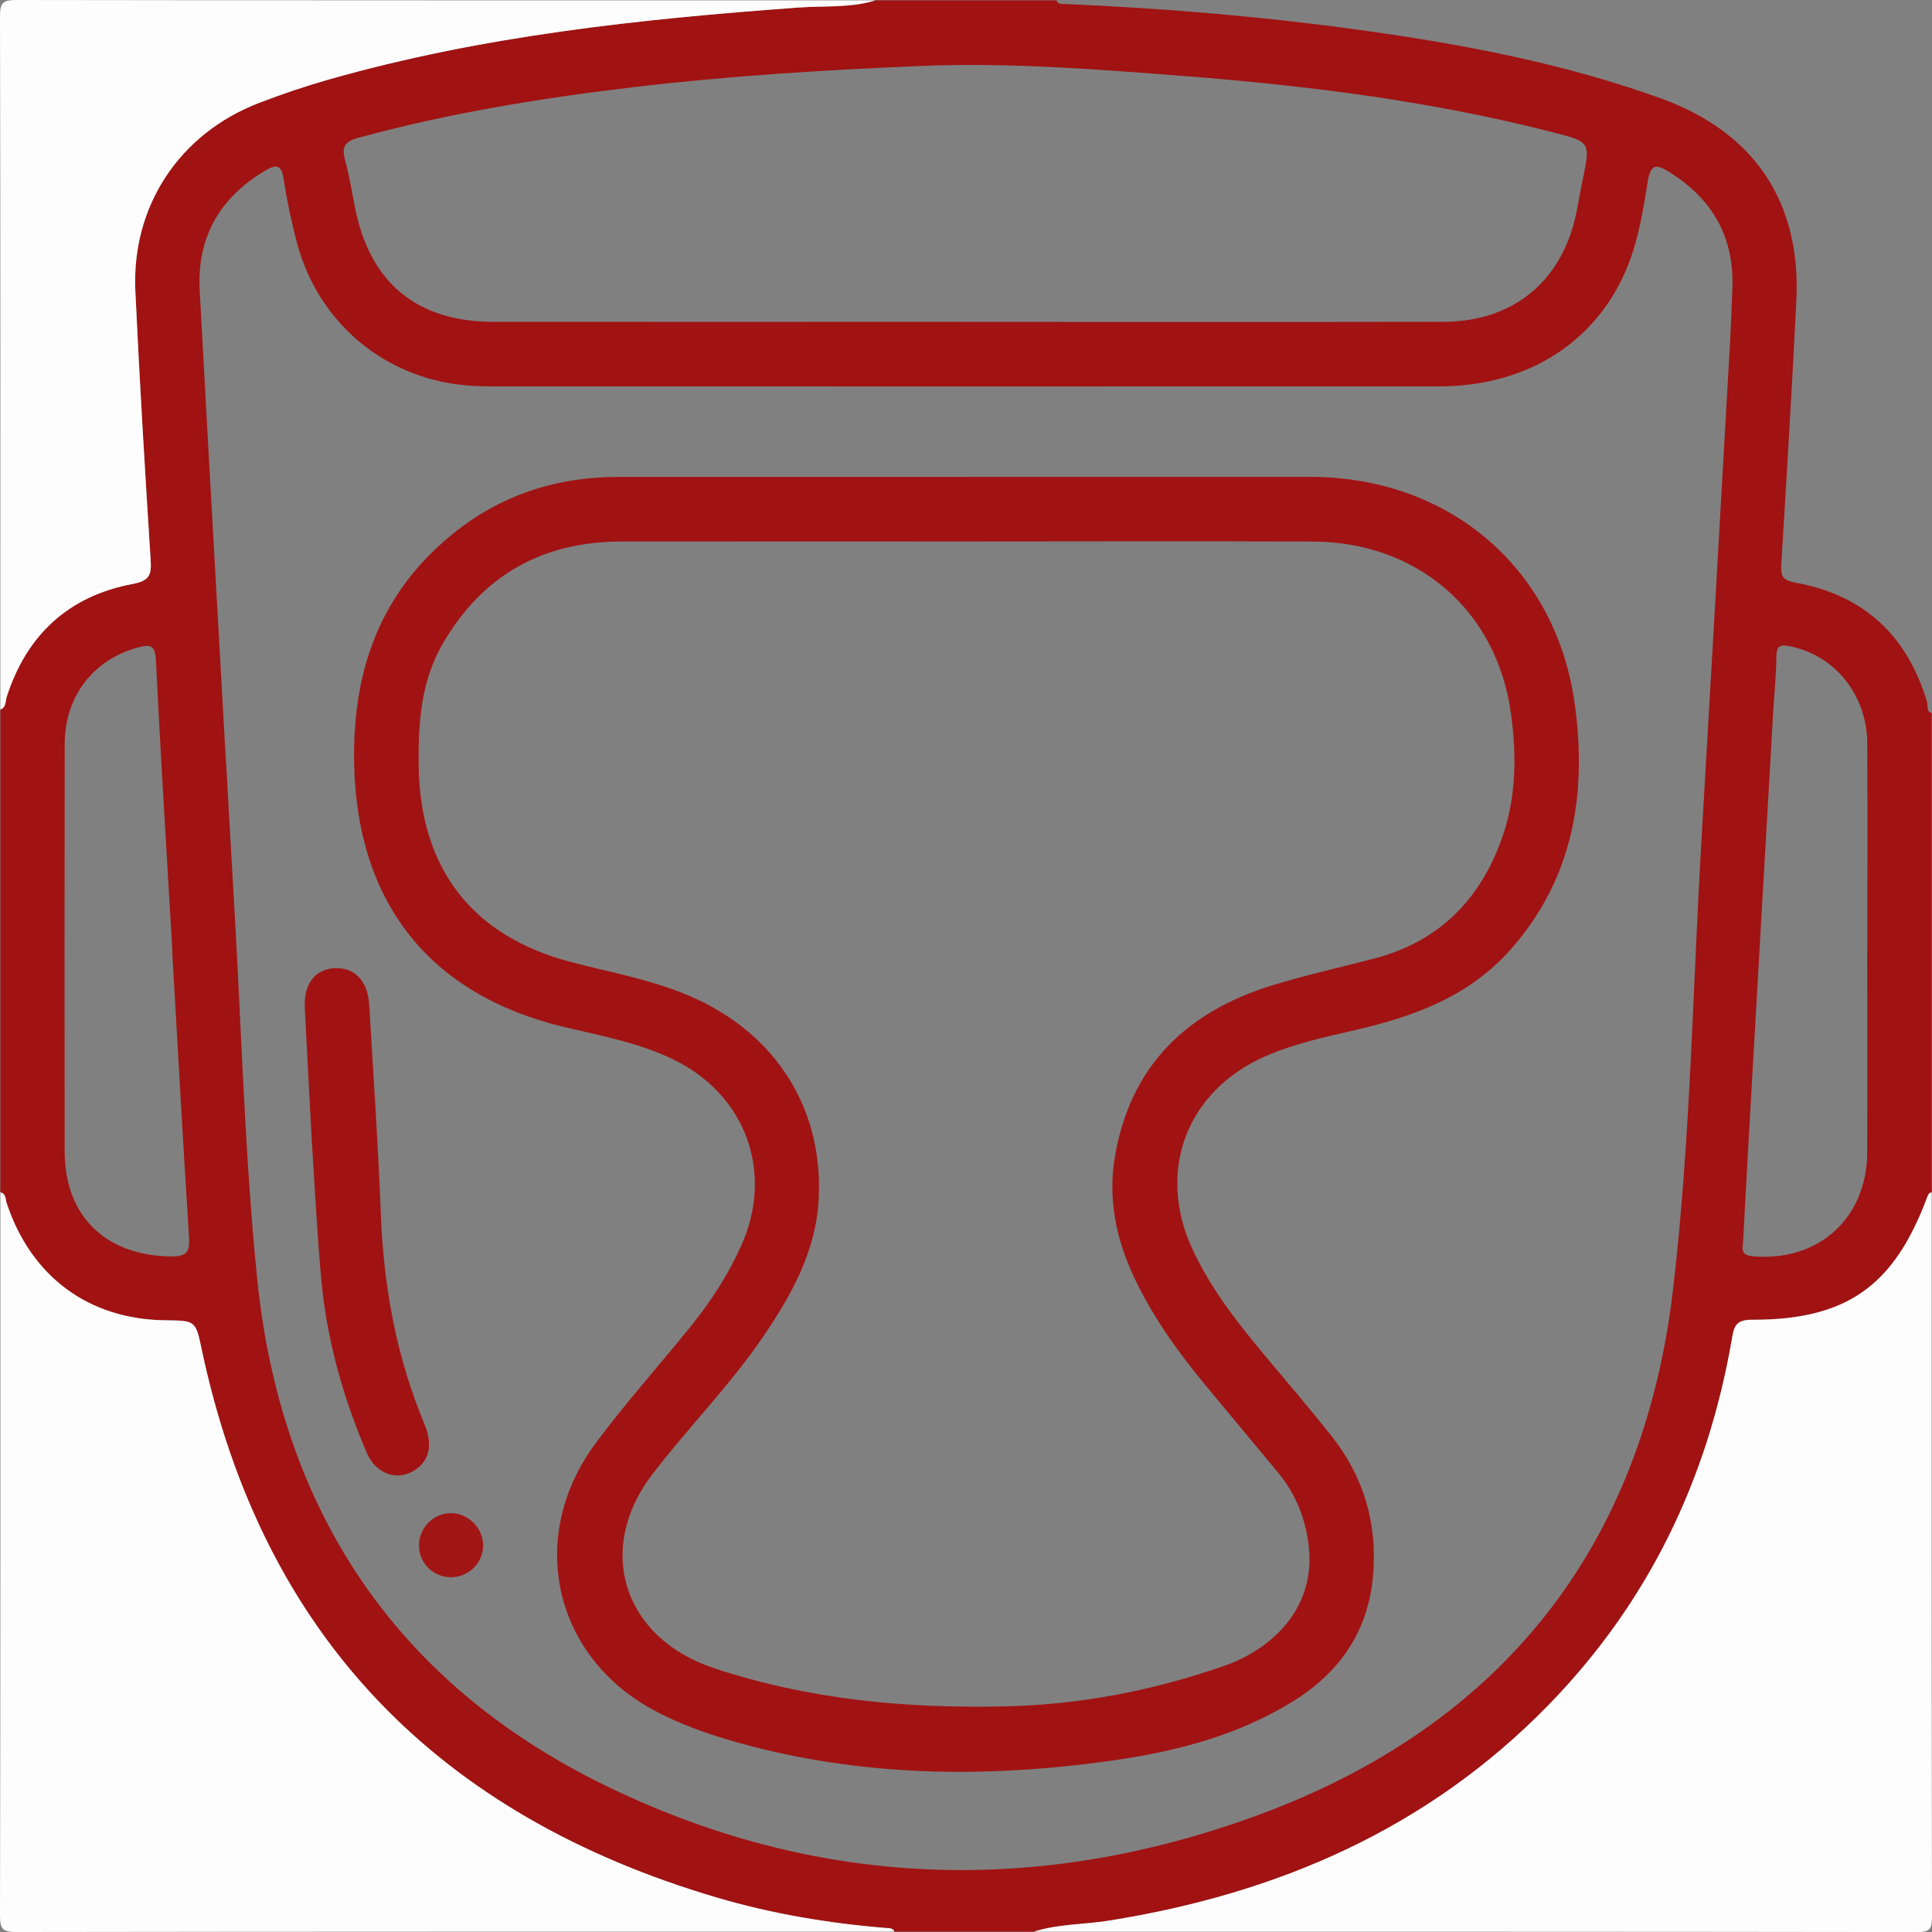 <svg xmlns="http://www.w3.org/2000/svg" id="a" viewBox="0 0 384 384"><rect x="0" y="0" width="384" height="384" fill="#808080" stroke="none"/><defs><style>.b{fill:#fefdfd;}.c{fill:#a11313;}.d{fill:#a11212;}.e{fill:#a21515;}</style></defs><path class="d" d="M205.5,383.93h-27.74c-.29-.74-.95-.67-1.55-.72-11.46-.92-22.77-2.82-33.79-6.07-55.23-16.31-90.16-51.8-102.28-108.7-1.27-5.94-1.17-5.96-7.24-6.02-15.24-.15-26.76-8.68-31.59-23.34-.25-.75-.11-1.83-1.23-2.1v-95.96c1.2-.44,.98-1.65,1.26-2.52,3.99-12.38,12.33-20.05,25.07-22.45,3.32-.63,3.73-1.81,3.54-4.73-1.13-17.82-2.22-35.64-3.04-53.48-.78-16.91,8.76-31.29,24.55-37.38,4.53-1.75,9.14-3.31,13.81-4.64C95.79,7.11,127.15,3.8,158.66,1.5c5.12-.37,10.33,.13,15.35-1.43h35.99c.24,.8,.9,.69,1.51,.72,19.96,.85,39.86,2.53,59.65,5.29,20.03,2.8,39.84,6.58,58.94,13.47,18.52,6.67,27.9,20.56,26.94,40.15-.86,17.46-1.93,34.9-2.99,52.35-.14,2.31,.09,3.27,2.85,3.77,13.54,2.44,22.21,10.52,26.12,23.72,.22,.75-.24,1.84,.92,2.22v95.21c-.58,.1-.73,.54-.91,1.02-6.58,17.65-16.03,24.37-34.9,24.31-3.3-.01-3.5,1.6-3.91,3.92-4.83,27.89-16.63,52.34-36.45,72.67-24,24.62-53.82,37.49-87.33,42.83-4.97,.79-10.08,.65-14.93,2.19ZM44.95,152.01h.01c.53,9.35,1.05,18.71,1.6,28.06,1.45,24.69,2.07,49.46,4.55,74.04,4.63,45.75,27.34,80.22,68.8,100.58,42.19,20.71,86.25,22.22,130.15,6.07,48.38-17.8,76.46-53.27,82.47-104.45,3.46-29.48,3.89-59.31,5.63-88.98,1.71-29.05,3.36-58.11,5.01-87.16,.44-7.73,.93-15.47,1.16-23.21,.3-9.98-4.08-17.5-12.52-22.75-2.41-1.5-3.71-1.85-4.3,1.8-.89,5.52-1.76,11.1-3.8,16.37-5.93,15.32-19.89,24.41-37.65,24.42-62.72,.02-125.43,0-188.15,0-1.25,0-2.5-.04-3.75-.1-16.78-.82-30.71-11.99-35.09-28.27-1.13-4.21-2.02-8.5-2.69-12.81-.42-2.69-1.28-3.12-3.57-1.77-9.11,5.38-13.69,13.27-13.12,23.88,1.7,31.43,3.49,62.86,5.25,94.28ZM191.75,63.98c31.73,0,63.46,.04,95.18-.02,13.89-.02,23.64-8.15,26.4-21.75,.42-2.08,.75-4.17,1.19-6.25,1.64-7.78,1.65-7.74-5.89-9.67-24.01-6.17-48.51-9.25-73.16-11.17-17.43-1.35-34.87-2.73-52.38-2.01-19.09,.78-38.16,1.97-57.14,4.21-18.47,2.19-36.79,5.16-54.77,10.08-2.74,.75-3.28,1.86-2.6,4.41,.81,3,1.34,6.09,1.92,9.15,2.87,15.13,12.26,23,27.57,23.01,31.23,.02,62.46,0,93.69,0Zm179.4,124.89c0-13.73,.06-27.46-.02-41.19-.05-9.53-6.43-17.41-15.26-19.2-1.7-.34-2.79-.42-2.8,1.92-.02,3.61-.41,7.22-.62,10.84-1.42,24.66-2.84,49.33-4.25,73.99-.6,10.46-1.19,20.93-1.74,31.4-.07,1.35-.68,2.85,1.88,3.07,13.12,1.13,22.76-7.54,22.79-20.77,.03-13.35,0-26.71,0-40.06Zm-336.9,.42h.03c-1.12-19.31-2.34-38.61-3.28-57.93-.16-3.25-1.18-3.34-3.76-2.62-8.74,2.44-14.36,9.69-14.38,19.11-.05,26.96-.03,53.92-.01,80.88,0,12.97,8.04,20.78,21.07,21,3.35,.06,3.83-1.04,3.64-4.01-1.2-18.8-2.23-37.62-3.32-56.43Z"></path><path class="b" d="M.08,236.98c1.13,.27,.99,1.35,1.23,2.1,4.83,14.66,16.35,23.19,31.59,23.34,6.07,.06,5.98,.08,7.24,6.02,12.13,56.89,47.05,92.39,102.28,108.7,11.02,3.25,22.33,5.15,33.79,6.07,.6,.05,1.26-.01,1.55,.72-58.16,0-116.32-.02-174.48,.07-2.65,0-3.28-.48-3.28-3.23,.11-47.93,.08-95.85,.08-143.78Z"></path><path class="b" d="M205.5,383.93c4.86-1.54,9.96-1.39,14.93-2.19,33.51-5.35,63.33-18.22,87.33-42.83,19.82-20.33,31.62-44.78,36.45-72.67,.4-2.32,.61-3.93,3.91-3.92,18.87,.06,28.32-6.66,34.9-24.31,.18-.48,.33-.92,.91-1.02,0,47.98-.03,95.96,.07,143.95,0,2.57-.5,3.08-3.07,3.07-58.48-.09-116.95-.07-175.43-.07Z"></path><path class="b" d="M174.01,.07c-5.01,1.55-10.23,1.05-15.35,1.43-31.52,2.3-62.87,5.62-93.4,14.33-4.66,1.33-9.28,2.9-13.81,4.64-15.79,6.09-25.33,20.47-24.55,37.38,.83,17.83,1.91,35.66,3.04,53.48,.19,2.92-.22,4.11-3.54,4.73-12.74,2.4-21.08,10.07-25.07,22.45-.28,.86-.05,2.08-1.26,2.52C.08,95.09,.11,49.16,0,3.24,0,.48,.63,0,3.28,0,60.19,.09,117.1,.07,174.01,.07Z"></path><path class="c" d="M191.83,94.78c22.86,0,45.72-.01,68.59,0,27.43,.02,48.8,17.93,52.57,45.1,2.46,17.73-.19,34.6-12.67,48.76-8.3,9.42-19.26,13.39-30.97,16.1-6.07,1.4-12.17,2.69-17.92,5.23-15.59,6.88-21.59,22.77-14.45,38.25,3.86,8.37,9.59,15.45,15.45,22.43,4.1,4.88,8.22,9.73,12.18,14.72,6.42,8.08,9.16,17.35,8.31,27.63-.92,11.17-6.58,19.39-16,25.2-11.06,6.83-23.44,9.98-36.03,11.75-24.92,3.5-49.8,3.25-74.27-3.61-5.88-1.65-11.65-3.65-17.03-6.62-19.71-10.85-24.86-34.43-11.23-52.83,5.94-8.02,12.64-15.47,18.91-23.24,4.01-4.96,7.47-10.29,10.09-16.14,6.49-14.53,.86-29.93-13.48-36.91-6.92-3.37-14.44-4.72-21.81-6.49-26.92-6.47-41.24-24.92-41.69-52.68-.29-18.26,5.21-33.61,19.55-45.27,9.56-7.77,20.66-11.37,32.94-11.37,22.99-.01,45.97,0,68.96,0Zm.2,12.84c-22.87,0-45.73-.03-68.6,.01-15.68,.03-27.61,6.77-35.47,20.38-4.27,7.39-4.83,15.56-4.75,23.92,.19,20.66,10.59,34.19,30.46,39.33,7.23,1.87,14.61,3.25,21.61,5.96,18.12,7.01,28.44,22.35,27.44,41.16-.54,10.22-5.31,18.85-10.89,27.08-6.61,9.74-14.91,18.13-22.07,27.43-11.59,15.06-5.86,32.68,12.12,38.66,18.89,6.28,38.23,8.05,57.97,7.6,15.01-.34,29.5-3.16,43.6-8.1,9.11-3.19,17.94-11.18,16.71-23.38-.57-5.63-2.56-10.65-6.15-15-4.77-5.78-9.6-11.51-14.37-17.29-5.58-6.75-10.67-13.83-14.38-21.82-3.5-7.55-5.06-15.44-3.66-23.68,3.06-18.07,14.3-28.82,31.31-34.05,6.67-2.05,13.5-3.55,20.25-5.32,12.75-3.34,20.94-11.55,25.32-23.79,2.94-8.22,2.99-16.79,1.79-25.18-2.9-20.38-18.67-33.81-39.28-33.9-22.99-.1-45.98-.02-68.97-.02Z"></path><path class="c" d="M62.01,227.51c-.61-11.49-1.04-19.35-1.43-27.2-.24-4.74,2.03-7.7,5.97-7.88,3.91-.18,6.54,2.48,6.83,7.25,.84,13.96,1.78,27.91,2.33,41.88,.56,14.35,3.11,28.22,8.66,41.5,1.74,4.17,.95,7.37-2.05,9.22-3.48,2.16-7.62,.67-9.44-3.56-4.74-11.07-7.96-22.58-9.04-34.58-.9-10.07-1.39-20.17-1.82-26.62Z"></path><path class="e" d="M96.03,307.1c.03,3.52-2.89,6.42-6.44,6.39-3.43-.02-6.19-2.69-6.31-6.11-.12-3.53,2.7-6.55,6.21-6.63,3.46-.08,6.5,2.87,6.53,6.35Z"></path></svg>
